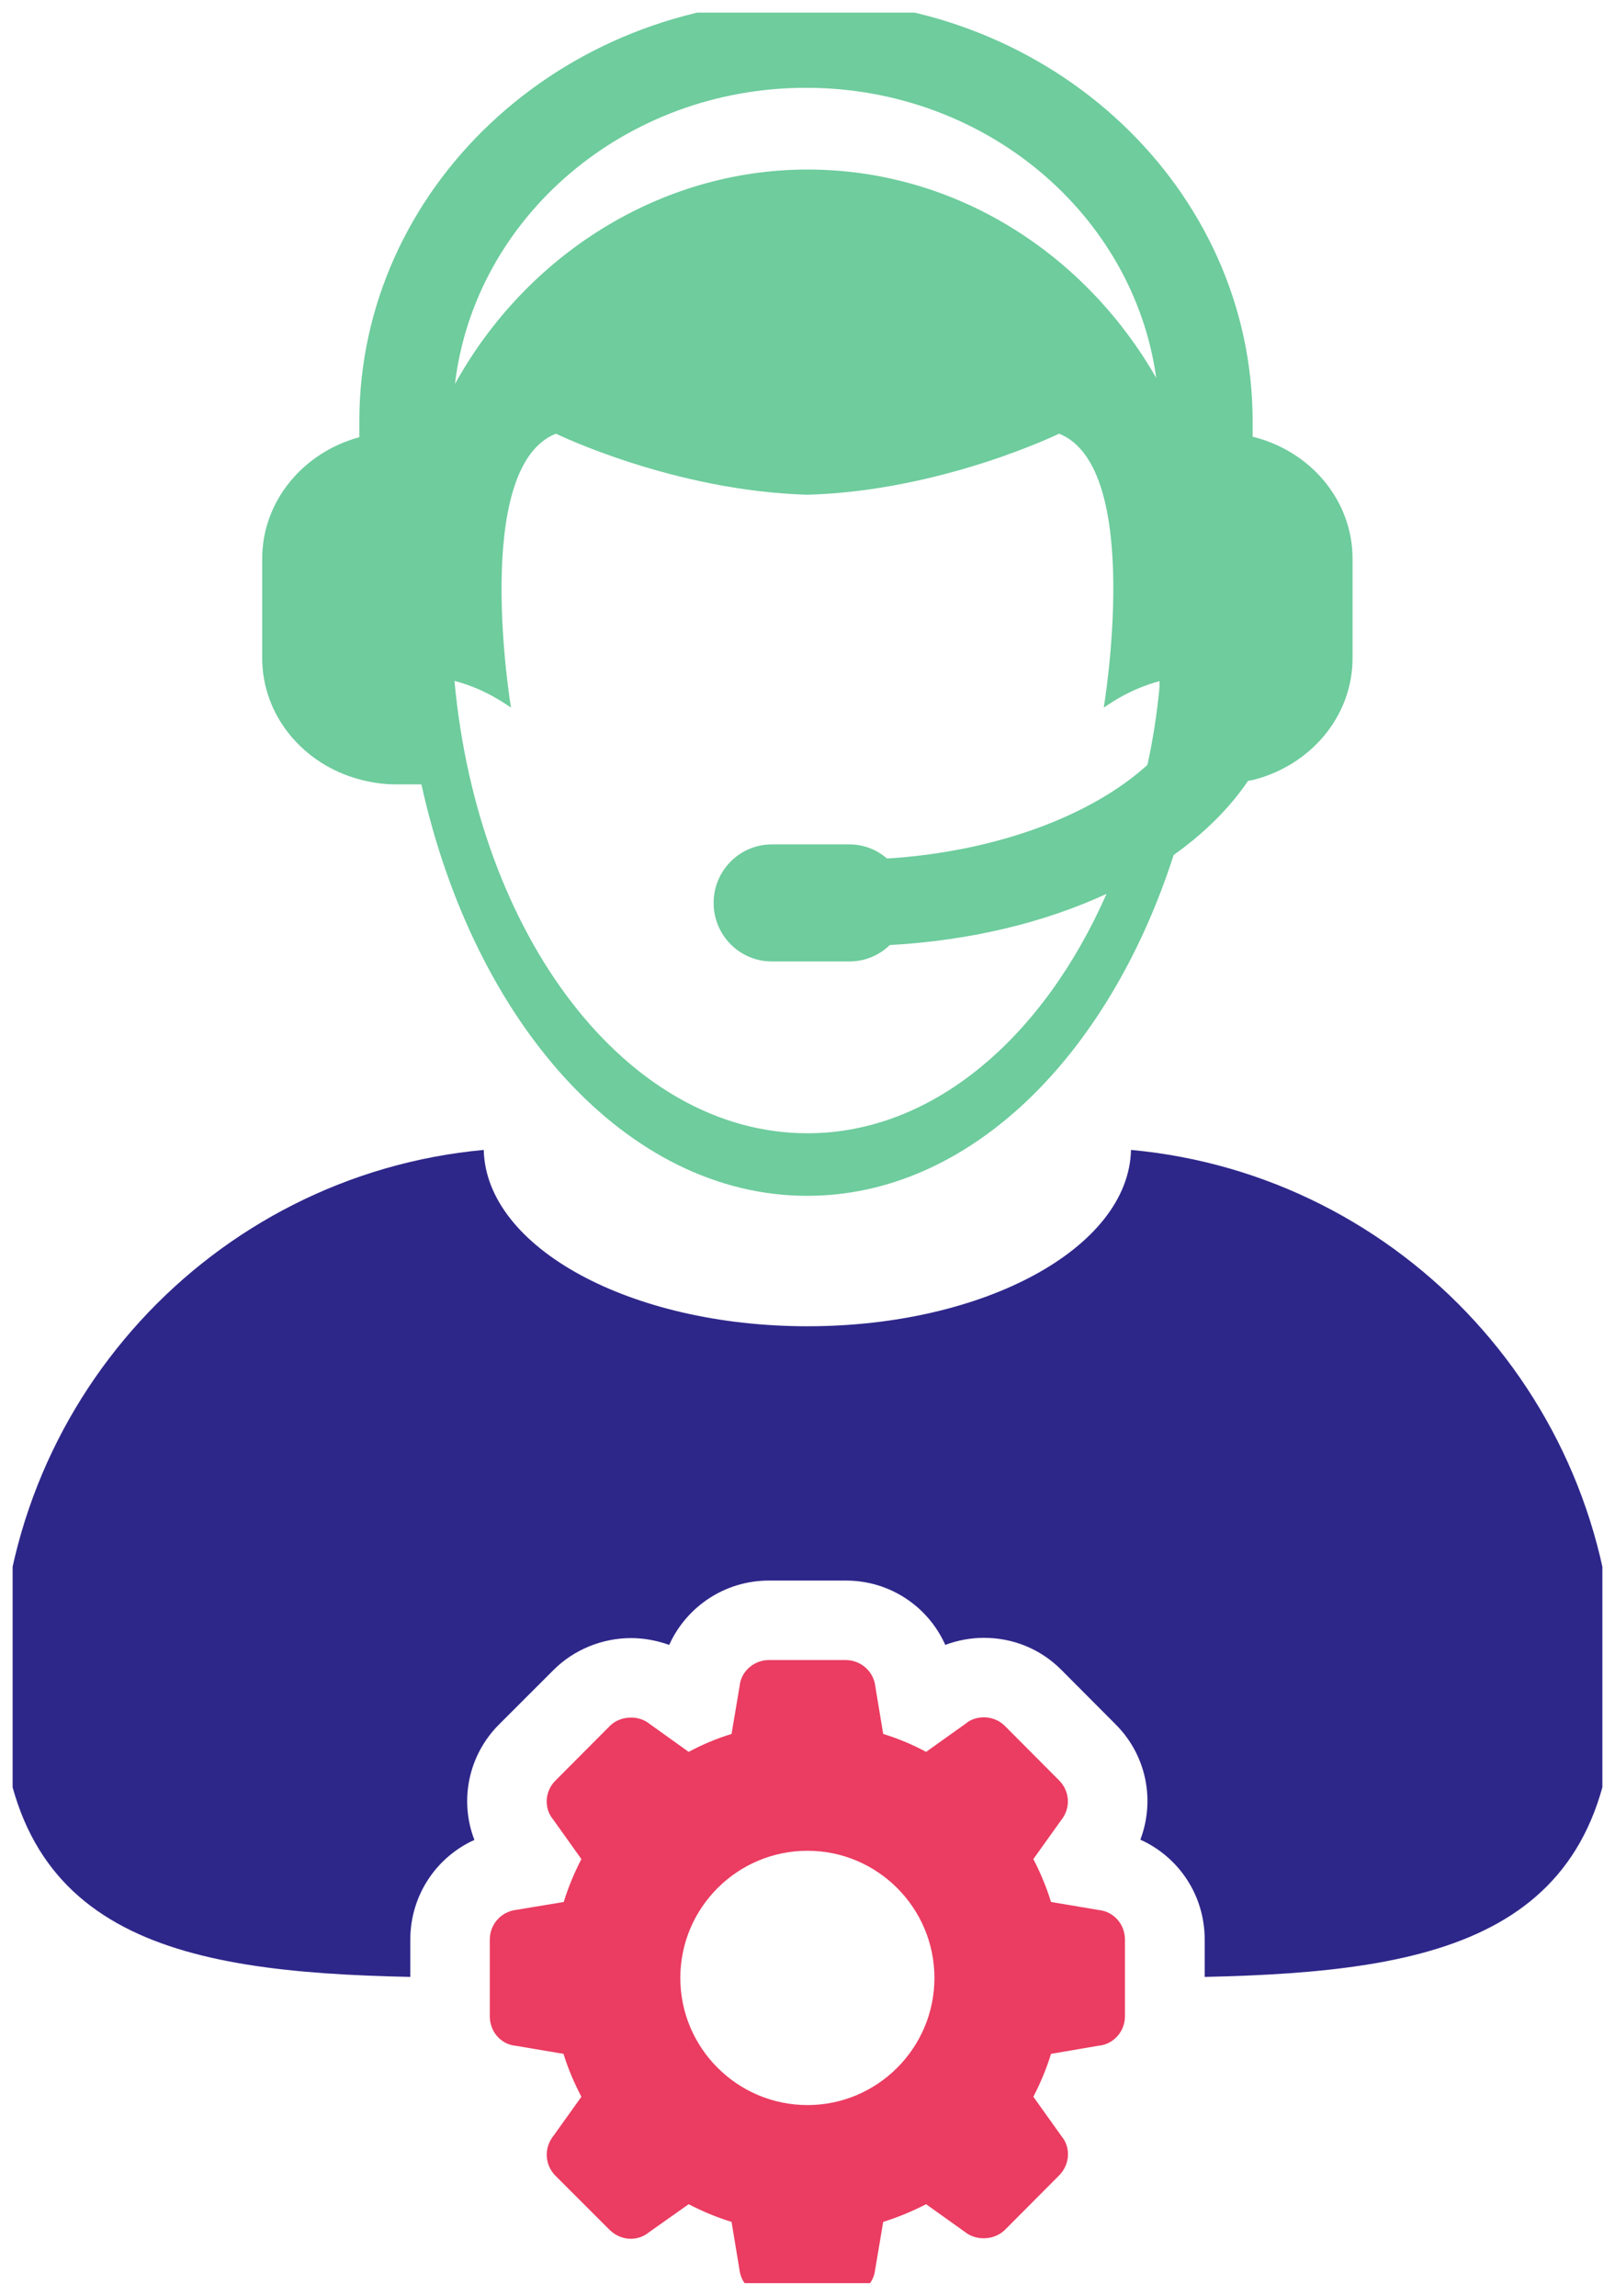 <svg xmlns="http://www.w3.org/2000/svg" xmlns:xlink="http://www.w3.org/1999/xlink" width="64" height="91" viewBox="0 0 64 91" fill="none"><desc> Created with Pixso. </desc><defs><clipPath id="clip1_1523"><rect id="Layer_1" rx="0" width="63" height="90" transform="translate(0.5 0.5)" fill="white" fill-opacity="0"></rect></clipPath></defs><rect id="Layer_1" rx="0" width="63" height="90" transform="translate(0.5 0.5)" fill="#FFFFFF" fill-opacity="0"></rect><g clip-path="url(#clip1_1523)"><path id="Vector" d="M44.82 45.58C44.73 49.45 39.03 52.57 32 52.57C24.97 52.57 19.26 49.45 19.17 45.58C8.42 46.57 0 55.65 0 66.71C0 76.75 6.94 78.17 16.26 78.36L16.26 76.88C16.26 75.13 17.29 73.61 18.8 72.93C18.2 71.38 18.55 69.57 19.79 68.34L21.94 66.19C22.74 65.39 23.86 64.93 25.01 64.93C25.53 64.93 26.04 65.03 26.52 65.2C27.2 63.69 28.72 62.65 30.47 62.65L33.52 62.65C35.27 62.65 36.78 63.68 37.46 65.2C37.94 65.02 38.46 64.92 38.99 64.92C40.16 64.92 41.24 65.37 42.05 66.18L44.2 68.34C45.44 69.57 45.78 71.37 45.19 72.92C46.7 73.6 47.74 75.11 47.74 76.88L47.74 78.36C57.06 78.16 64 76.75 64 66.71C64 55.65 55.58 46.57 44.82 45.58Z" fill="#2E278A" fill-opacity="1" fill-rule="nonzero"></path><path id="Vector" d="M14.24 30.89C14.7 31.02 15.19 31.09 15.69 31.09L16.69 31.09C16.69 31.09 16.69 31.09 16.7 31.09C18.79 40.55 24.84 47.4 31.99 47.4C38.41 47.4 43.94 41.87 46.51 33.89C47.72 33.03 48.72 32.04 49.46 30.95C49.52 30.94 49.58 30.93 49.64 30.92C51.92 30.35 53.6 28.41 53.6 26.08L53.6 22.15C53.6 19.82 51.92 17.87 49.64 17.31L49.64 16.7C49.64 7.49 41.7 0 31.94 0C22.18 0 14.24 7.49 14.24 16.7L14.24 17.33C12.02 17.93 10.39 19.86 10.39 22.15L10.39 26.08C10.39 28.37 12.02 30.3 14.24 30.89L14.24 30.89ZM31.94 3.48C39.05 3.48 44.92 8.5 45.82 14.98C42.99 10.04 37.86 6.72 32 6.72C26.13 6.72 20.83 10.14 18.03 15.22C18.81 8.63 24.75 3.48 31.94 3.48ZM20.25 28.05C20.25 28.05 18.66 18.53 22.03 17.19C22.03 17.19 26.68 19.46 32 19.61C37.32 19.46 41.97 17.19 41.97 17.19C45.34 18.53 43.74 28.05 43.74 28.05C44.57 27.47 45.33 27.16 45.95 27L45.95 27.23C45.85 28.29 45.69 29.32 45.47 30.32C43.27 32.32 39.49 33.76 35.15 34.03C34.75 33.68 34.23 33.47 33.66 33.47L30.59 33.47C29.31 33.47 28.28 34.51 28.28 35.79C28.28 37.07 29.31 38.11 30.59 38.11L33.66 38.11C34.29 38.11 34.85 37.86 35.26 37.46C38.48 37.28 41.41 36.56 43.85 35.43C41.34 41.13 36.97 44.92 32 44.92C24.84 44.92 18.94 37.11 18.01 26.99C18.64 27.15 19.41 27.46 20.25 28.05Z" fill="#6ECC9D" fill-opacity="1" fill-rule="nonzero"></path><path id="Vector" d="M43.55 75.71L41.65 75.39C41.47 74.8 41.23 74.23 40.95 73.69L42.05 72.15C42.44 71.67 42.4 71 41.97 70.57L39.82 68.41C39.6 68.19 39.3 68.07 38.99 68.07C38.72 68.07 38.45 68.16 38.27 68.32L36.7 69.44C36.16 69.15 35.59 68.91 35 68.73L34.69 66.86C34.63 66.26 34.12 65.8 33.51 65.8L30.47 65.8C29.87 65.8 29.36 66.26 29.31 66.83L28.99 68.73C28.4 68.91 27.83 69.15 27.29 69.44L25.74 68.33C25.53 68.16 25.27 68.08 25.01 68.08C24.7 68.08 24.39 68.19 24.17 68.41L22.02 70.57C21.58 71 21.55 71.68 21.92 72.12L23.04 73.69C22.76 74.23 22.52 74.8 22.34 75.39L20.47 75.7C19.86 75.77 19.41 76.27 19.41 76.88L19.41 79.92C19.41 80.54 19.86 81.04 20.44 81.09L22.33 81.41C22.51 81.99 22.75 82.56 23.04 83.11L21.94 84.65C21.55 85.13 21.58 85.8 22.01 86.24L24.16 88.39C24.39 88.61 24.68 88.74 25 88.74C25.27 88.74 25.53 88.64 25.72 88.48L27.29 87.37C27.83 87.65 28.4 87.89 28.99 88.07L29.3 89.94C29.36 90.54 29.86 91 30.47 91L33.51 91C34.12 91 34.62 90.54 34.68 89.97L35 88.07C35.58 87.89 36.15 87.65 36.7 87.37L38.24 88.47C38.45 88.64 38.72 88.72 38.98 88.72C39.29 88.72 39.59 88.61 39.82 88.39L41.97 86.23C42.4 85.8 42.44 85.12 42.07 84.68L40.95 83.11C41.23 82.57 41.47 82 41.65 81.41L43.52 81.09C44.12 81.04 44.58 80.53 44.58 79.92L44.58 76.88C44.58 76.27 44.13 75.77 43.55 75.71L43.55 75.71ZM32 83.44C29.22 83.44 26.96 81.18 26.96 78.4C26.96 75.62 29.22 73.36 32 73.36C34.77 73.36 37.03 75.62 37.03 78.4C37.03 81.18 34.77 83.44 32 83.44Z" fill="#EB3C61" fill-opacity="1" fill-rule="nonzero"></path></g></svg>